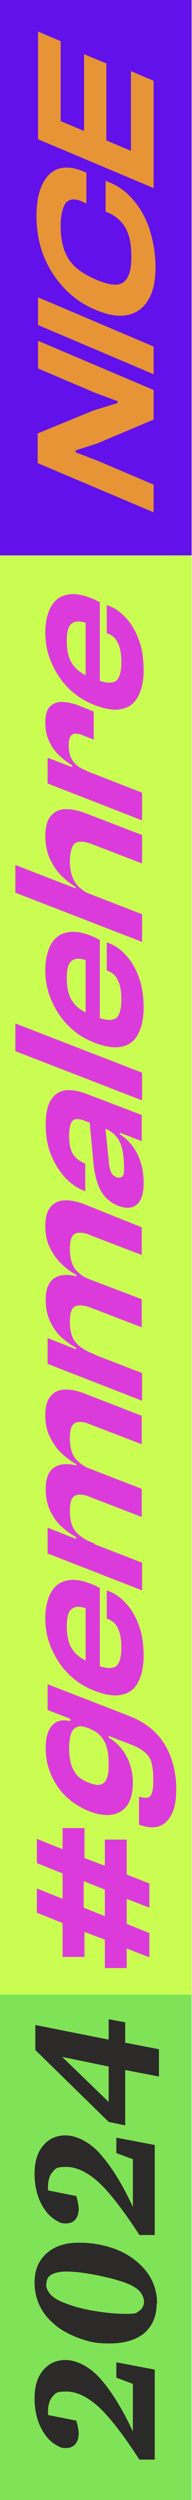 <?xml version="1.0" encoding="UTF-8"?>
<svg id="Ebene_1" data-name="Ebene 1" xmlns="http://www.w3.org/2000/svg" xmlns:xlink="http://www.w3.org/1999/xlink" version="1.1" viewBox="0 0 50 650">
  <defs>
    <style>
      .cls-1 {
        fill: #dc3bdb;
      }

      .cls-1, .cls-2, .cls-3, .cls-4, .cls-5, .cls-6, .cls-7 {
        stroke-width: 0px;
      }

      .cls-8 {
        clip-path: url(#clippath);
      }

      .cls-2 {
        fill: none;
      }

      .cls-3 {
        fill: #cafd51;
      }

      .cls-4 {
        fill: #80e257;
      }

      .cls-5 {
        fill: #6211ea;
      }

      .cls-6 {
        fill: #2c2a29;
      }

      .cls-9 {
        clip-path: url(#clippath-1);
      }

      .cls-7 {
        fill: #e79436;
      }
    </style>
    <clipPath id="clippath">
      <rect class="cls-2" x="-.1" width="50" height="650"/>
    </clipPath>
    <clipPath id="clippath-1">
      <rect class="cls-2" x="-.1" width="50" height="650"/>
    </clipPath>
  </defs>
  <g>
    <rect class="cls-5" x="-.1" width="50" height="144.4"/>
    <g class="cls-8">
      <path class="cls-7" d="M9.9,8.2v25.9l5.9,2.5V10.7l-5.9-2.5ZM21.9,14.1v25.2l5.8,2.5v-25.3s-5.8-2.4-5.8-2.4ZM34.1,18.5v25.9l5.9,2.5v-25.9s-5.9-2.5-5.9-2.5ZM9.9,29v7.2l30.1,12.7v-7.2l-30.1-12.7ZM39,59.7c-1-2.9-2.4-5.5-4.2-7.6-1.8-2.2-4-3.8-6.6-4.8l-.7-.3v8l.7.3c2,.9,3.5,2.2,4.5,4,1,1.8,1.5,4.2,1.5,7.2s-.3,4.3-.9,5.5c-.6,1.2-1.6,1.9-2.9,2s-3.1-.3-5.4-1.3-4.1-2.1-5.4-3.3c-1.3-1.2-2.3-2.7-2.9-4.5-.6-1.7-.9-3.8-.9-6.3s.5-5,1.5-6,2.5-1,4.5,0l.7.3v-8l-.7-.3c-2.6-1.1-4.8-1.3-6.6-.7s-3.2,2-4.2,4.1-1.5,4.9-1.5,8.3.6,7.1,1.9,10.3c1.3,3.2,3.1,6,5.4,8.4s5,4.3,8.2,5.6c3.1,1.3,5.9,1.8,8.2,1.3,2.3-.5,4.1-1.7,5.4-3.9,1.3-2.1,1.9-5,1.9-8.6,0-3.5-.6-6.6-1.5-9.6M9.9,77.3v7.2l30.1,12.8v-7.2l-30.1-12.8ZM25.2,119.7l-5.5-2.1v-.5l5.6-1.8,14.7-6.2v-7.7l-30.1-12.8v7.2l14.8,6.3,5.9,2.2v.5l-6.2,1.9-14.6,6v7.7l30.2,12.8v-7.2l-14.8-6.3Z"/>
    </g>
    <rect class="cls-3" x="-.1" y="144.4" width="50" height="377.1"/>
    <g class="cls-9">
      <path class="cls-1" d="M36.3,166.8c-.8-2.3-1.8-4.2-3.2-5.8-1.4-1.6-2.9-2.8-4.8-3.5l-.5-.2v7.3l.4.2c1.1.4,2,1.2,2.5,2.4.6,1.1.9,2.8.9,5.1s-.5,4.2-1.5,4.8-2.6.5-4.7-.3l-1.8-.7c-2.1-.8-3.7-1.9-4.7-3.4-1-1.4-1.5-3.4-1.5-6s.4-3.9,1.3-4.6c.9-.7,2.2-.7,4.1,0,.3.1.6.2.9.4.3.1.6.3.9.4l-2.3-2.6v17.3l3.7,1.4v-22.4c-.4-.2-.8-.4-1.1-.6-.4-.2-.8-.3-1.2-.5-2.6-1-4.7-1.3-6.5-.8-1.8.4-3.1,1.5-4,3.2s-1.4,3.9-1.4,6.6.5,5.3,1.6,7.8,2.5,4.7,4.4,6.6c1.9,1.9,4.2,3.4,6.8,4.4,2.9,1.1,5.3,1.5,7.2,1,1.9-.4,3.3-1.5,4.2-3.3.9-1.7,1.4-4,1.4-6.7s-.3-5.3-1.1-7.5M19.1,198c-.8-1-1.2-2.4-1.2-4.1s.3-2.5.9-2.9,1.7-.3,3.1.3l2.5,1v-7.3l-4-1.6c-1.6-.6-3.1-.9-4.4-.9s-2.3.5-3.1,1.3c-.8.9-1.1,2.3-1.1,4.1s.3,3.2.9,4.6c.6,1.4,1.4,2.6,2.5,3.7,1.1,1.1,2.3,2,3.6,2.8v1.3l3.8,1.5v-1.4c-1.5-.5-2.7-1.3-3.5-2.4M19.6,199.3l-.2.4-7-2.7v6.7l24.6,9.6v-7.2l-17.4-6.8ZM4,224.9v7.2l33,12.8v-7.2l-33-12.8ZM21.9,211.3c-1.9-.7-3.6-1-5.2-.9-1.5.1-2.7.8-3.6,1.9-.9,1.2-1.3,2.9-1.3,5.1s.4,4,1.1,5.7c.8,1.7,1.7,3.2,2.9,4.4s2.5,2.3,3.9,3.1v1.4l4.8,2v-1c-1.4-.5-2.6-1.2-3.5-2-1-.8-1.7-1.8-2.1-2.9-.5-1.2-.7-2.6-.7-4.3s.4-3.9,1.3-4.5c.9-.7,2.4-.6,4.5.2l13,5v-7.4l-15.1-5.8ZM36.3,254.5c-.8-2.3-1.8-4.2-3.2-5.8-1.4-1.6-2.9-2.8-4.8-3.5l-.5-.2v7.3l.4.2c1.1.4,2,1.2,2.5,2.4.6,1.1.9,2.8.9,5.1s-.5,4.2-1.5,4.8c-1,.6-2.6.5-4.7-.3l-1.8-.7c-2.1-.8-3.7-1.9-4.7-3.4-1-1.4-1.5-3.4-1.5-6s.4-3.9,1.3-4.6c.9-.7,2.2-.7,4.1,0,.3.1.6.2.9.4.3.1.6.3.9.4l-2.3-2.6v17.3l3.7,1.5v-22.4c-.4-.2-.8-.4-1.1-.6-.4-.2-.8-.3-1.2-.5-2.6-1-4.7-1.3-6.5-.8-1.8.4-3.1,1.5-4,3.2s-1.4,3.9-1.4,6.6.5,5.3,1.6,7.8,2.5,4.7,4.4,6.6,4.2,3.4,6.8,4.4c2.9,1.1,5.3,1.5,7.2,1,1.9-.4,3.3-1.5,4.2-3.3.9-1.7,1.4-4,1.4-6.7s-.3-5.3-1.1-7.6M4,266.1v7.2l33,12.8v-7.2l-33-12.8ZM35.8,300.1c-1.1-2.2-2.6-3.9-4.6-5.2v-.7l-4.1-1.6v.7c1.3.5,2.3,1.2,3.1,2.1.8.9,1.3,2,1.6,3.3.3,1.3.5,2.9.5,4.7s0,1.9-.4,2.4c-.3.4-.8.5-1.5.3-.6-.2-1.1-.6-1.4-1.2s-.5-1.3-.6-2.3l-1-9.7-4.1-1.6,1.1,11.7c.2,1.8.6,3.5,1.1,4.9s1.2,2.6,2.1,3.5,2,1.7,3.2,2.1c2.1.8,3.7.7,4.9-.4s1.7-2.9,1.7-5.6-.5-5.1-1.6-7.4M22.5,284.4c-2.1-.8-4-1.1-5.6-.9-1.6.3-2.8,1.1-3.7,2.6s-1.3,3.6-1.3,6.3.4,5.3,1.3,7.6c.9,2.3,2.1,4.3,3.6,6s3.3,2.9,5.3,3.7h.1c0,.1,0-7.2,0-7.2h-.2c-1.4-.7-2.5-1.5-3.1-2.6s-.9-2.6-.9-4.5.3-3.4.9-4,1.7-.6,3.4.1l8.6,3.3v-.4c.1,0,6,2.3,6,2.3v-6.8s-14.4-5.5-14.4-5.5ZM21.7,332v.4c-1.8-.7-3.5-1-5-.9s-2.7.7-3.5,1.7c-.9,1.1-1.3,2.7-1.3,4.8s.4,3.9,1.1,5.5c.8,1.6,1.7,3,2.9,4.1s2.5,2.1,3.9,2.8v1.3l4.8,1.4v-1c-2.3-.8-3.9-1.9-4.9-3.1s-1.5-3-1.5-5.3.4-3.5,1.3-4,2.4-.4,4.4.4l13,5v-7.3l-15.2-5.8ZM20.2,350.5l-.2.4-7.6-3v6.7l24.6,9.6v-7.2l-16.8-6.5ZM21.7,313c-1.9-.7-3.6-1-5.1-.9s-2.6.7-3.5,1.8c-.9,1.1-1.3,2.7-1.3,4.9s.4,4,1.2,5.6,1.8,3.1,3,4.2c1.2,1.2,2.5,2.1,3.9,2.9v1.4l4.7,1.3v-1c-2.3-.8-3.9-1.9-4.9-3.1s-1.5-3-1.5-5.3.4-3.5,1.3-4,2.4-.4,4.4.5l13,5v-7.2l-15.2-6.1h0ZM21.7,381.2v.4c-1.8-.7-3.5-1-5-.9s-2.7.7-3.5,1.7c-.9,1.1-1.3,2.7-1.3,4.8s.4,3.9,1.1,5.5c.8,1.6,1.7,3,2.9,4.1s2.5,2.1,3.9,2.8v1.3l4.8,1.4v-1c-2.3-.8-3.9-1.9-4.9-3.1s-1.5-3-1.5-5.3.4-3.5,1.3-4,2.4-.4,4.4.5l13,5v-7.3l-15.2-5.9ZM20.2,399.8l-.2.4-7.6-3v6.7l24.6,9.6v-7.2l-16.8-6.5ZM21.7,362.2c-1.9-.7-3.6-1-5.1-.9s-2.6.7-3.5,1.8c-.9,1.1-1.3,2.7-1.3,4.9s.4,4,1.2,5.6,1.8,3.1,3,4.2c1.2,1.2,2.5,2.1,3.9,2.9v1.4l4.7,1.3v-1c-2.3-.8-3.9-1.9-4.9-3.1s-1.5-3-1.5-5.3.4-3.5,1.3-4,2.4-.4,4.4.5l13,5v-7.4s-15.2-5.9-15.2-5.9ZM36.3,423c-.8-2.3-1.8-4.2-3.2-5.8-1.4-1.6-2.9-2.8-4.8-3.5l-.5-.2v7.3l.4.2c1.1.4,2,1.2,2.5,2.4.6,1.1.9,2.8.9,5.1s-.5,4.2-1.5,4.8c-1,.6-2.6.5-4.7-.3l-1.8-.7c-2.1-.8-3.7-1.9-4.7-3.4-1-1.4-1.5-3.4-1.5-6s.4-3.9,1.3-4.6,2.2-.7,4.1,0c.3.1.6.2.9.4.3.1.6.3.9.4l-2.3-2.6v17.3l3.7,1.5v-22.4c-.4-.2-.8-.4-1.1-.6-.4-.2-.8-.3-1.2-.5-2.6-1-4.7-1.3-6.5-.8-1.8.4-3.1,1.5-4,3.2s-1.4,3.9-1.4,6.6.5,5.3,1.6,7.8,2.5,4.7,4.4,6.6,4.2,3.4,6.8,4.4c2.9,1.1,5.3,1.5,7.2,1,1.9-.4,3.3-1.5,4.2-3.3.9-1.7,1.4-4,1.4-6.7s-.3-5.4-1.1-7.6M32.8,456.4c-1.1-2-2.6-3.5-4.5-4.6v-1.3l-4.9-1.9v.9c1.8.7,3,1.8,3.8,3.3s1.1,3.4,1.1,5.9-.2,2.8-.5,3.7c-.3.9-.9,1.4-1.6,1.6-.8.2-1.8,0-3.1-.5-1.3-.5-2.3-1.1-3-1.9s-1.2-1.7-1.6-2.9c-.3-1.2-.5-2.6-.5-4.2s.2-2.8.5-3.7c.3-.9.8-1.5,1.6-1.8.7-.3,1.6-.2,2.8.3v-.9l-4.6-2.3v1.4c-2.1-.5-3.7-.1-4.8,1.2-1.1,1.3-1.6,3.2-1.6,5.8s.5,4.8,1.4,6.9,2.2,4.1,3.9,5.7,3.7,2.9,6,3.8,4.3,1.2,6,.9c1.7-.3,3-1.1,4-2.5.9-1.4,1.4-3.3,1.4-5.8s-.6-5.1-1.8-7.1M44.5,456.9c-.9-2.4-2.2-4.6-4-6.4s-4.1-3.3-7-4.4l-21.1-8.2v6.7l6.7,2.6v.6c.1,0,14.8,5.7,14.8,5.7,1.6.6,2.9,1.3,3.7,2,.9.7,1.5,1.6,1.8,2.6.3,1.1.5,2.4.5,4.1s0,2.9-.3,3.8c-.2.8-.6,1.3-1.2,1.4-.6.1-1.3,0-2.2-.3v7.3c2.1.8,3.8.9,5.3.4,1.4-.5,2.5-1.6,3.3-3.3.8-1.7,1.1-3.8,1.1-6.5s-.5-5.6-1.4-8.1M21.8,489.1l5.5,2.2v6.9l-5.5-2.2v-6.9ZM33,500.2v-6.5l5.9,2.3v-6.3l-5.9-2.3v-9.1h-5.7v6.8l-5.3-2v-7.8h-5.7v5.5l-6.7-2.7v6.3l6.7,2.7v6.6l-6.7-2.7v6.3l6.7,2.7v8.8h5.7v-6.5l5.3,2v7.4h5.7v-5.1l5.9,2.3v-6.3l-5.9-2.4h0Z"/>
    </g>
    <rect class="cls-4" x="-.1" y="518.6" width="50" height="131.5"/>
  </g>
  <g>
    <path class="cls-6" d="M19.8,629.2c.2.7.4,1.3.5,1.9.1.6.2,1.1.2,1.5,0,1.2-.3,2.2-.9,2.9s-1.5,1-2.5,1-1.5-.2-2.3-.7c-.8-.4-1.6-1.1-2.3-1.8-1.1-1.3-2-2.8-2.6-4.6s-.9-3.7-.9-5.8c0-3.1.7-5.5,2.2-7.3s3.4-2.7,5.9-2.7,6,1.5,8.8,4.6,5.8,7.7,8.7,14v-12.4l-4.3-1.6v-4l10,1.9v23.4h-4c-4.2-6.5-7.8-11.1-10.6-13.7-2.9-2.6-5.7-4-8.4-4s-2.8.4-3.6,1.3c-.8.9-1.2,2.2-1.2,4v.8l7.5,1.5-.2-.2Z"/>
    <path class="cls-6" d="M40.8,598.9c0,3.3-1.1,5.8-3.2,7.7-2.2,1.8-5.2,2.7-9.1,2.7s-5.4-.5-8-1.4c-2.6-1-4.9-2.2-6.7-3.9-1.6-1.4-2.8-3-3.6-4.8-.8-1.8-1.2-3.7-1.2-5.8,0-3.1,1-5.6,3.1-7.5,2.1-1.9,4.9-2.8,8.4-2.8s6,.5,8.8,1.4c2.7.9,5,2.3,6.9,4,1.5,1.4,2.7,2.9,3.5,4.7s1.2,3.6,1.2,5.7h-.1ZM12,593.8c0,1,.4,1.9,1.1,2.7s1.8,1.5,3.3,2.1c2.4,1,5,1.7,7.9,2.2s5.7.8,8.6.8,2.6-.3,3.4-.8c.8-.6,1.2-1.4,1.2-2.4s-.6-2.3-1.7-3.2c-1.1-.9-2.9-1.7-5.4-2.4-2.4-.7-4.8-1.2-7.1-1.6-2.3-.4-4.3-.6-6-.6s-3,.3-3.9.8-1.3,1.3-1.3,2.4h-.1Z"/>
    <path class="cls-6" d="M19.8,570.8c.2.7.4,1.3.5,1.9.1.6.2,1.1.2,1.5,0,1.2-.3,2.2-.9,2.9s-1.5,1-2.5,1-1.5-.2-2.3-.7c-.8-.4-1.6-1.1-2.3-1.8-1.1-1.3-2-2.8-2.6-4.6s-.9-3.7-.9-5.8c0-3.1.7-5.5,2.2-7.3s3.4-2.7,5.9-2.7,6,1.5,8.8,4.6,5.8,7.7,8.7,14v-12.4l-4.3-1.6v-4l10,1.9v23.4h-4c-4.2-6.5-7.8-11.1-10.6-13.7-2.9-2.6-5.7-4-8.4-4s-2.8.4-3.6,1.3c-.8.9-1.2,2.2-1.2,4v.8l7.5,1.5-.2-.2Z"/>
    <path class="cls-6" d="M9.2,532.9v-6.4l19.1,3.8v-5.3l4.3.8v5.3l8.8,1.7v7.1l-8.8-1.7v14.4l-4.3-.9-19.1-18.7h0ZM16.2,534.8l12.1,11.7v-9.2l-12.1-2.5Z"/>
  </g>
</svg>